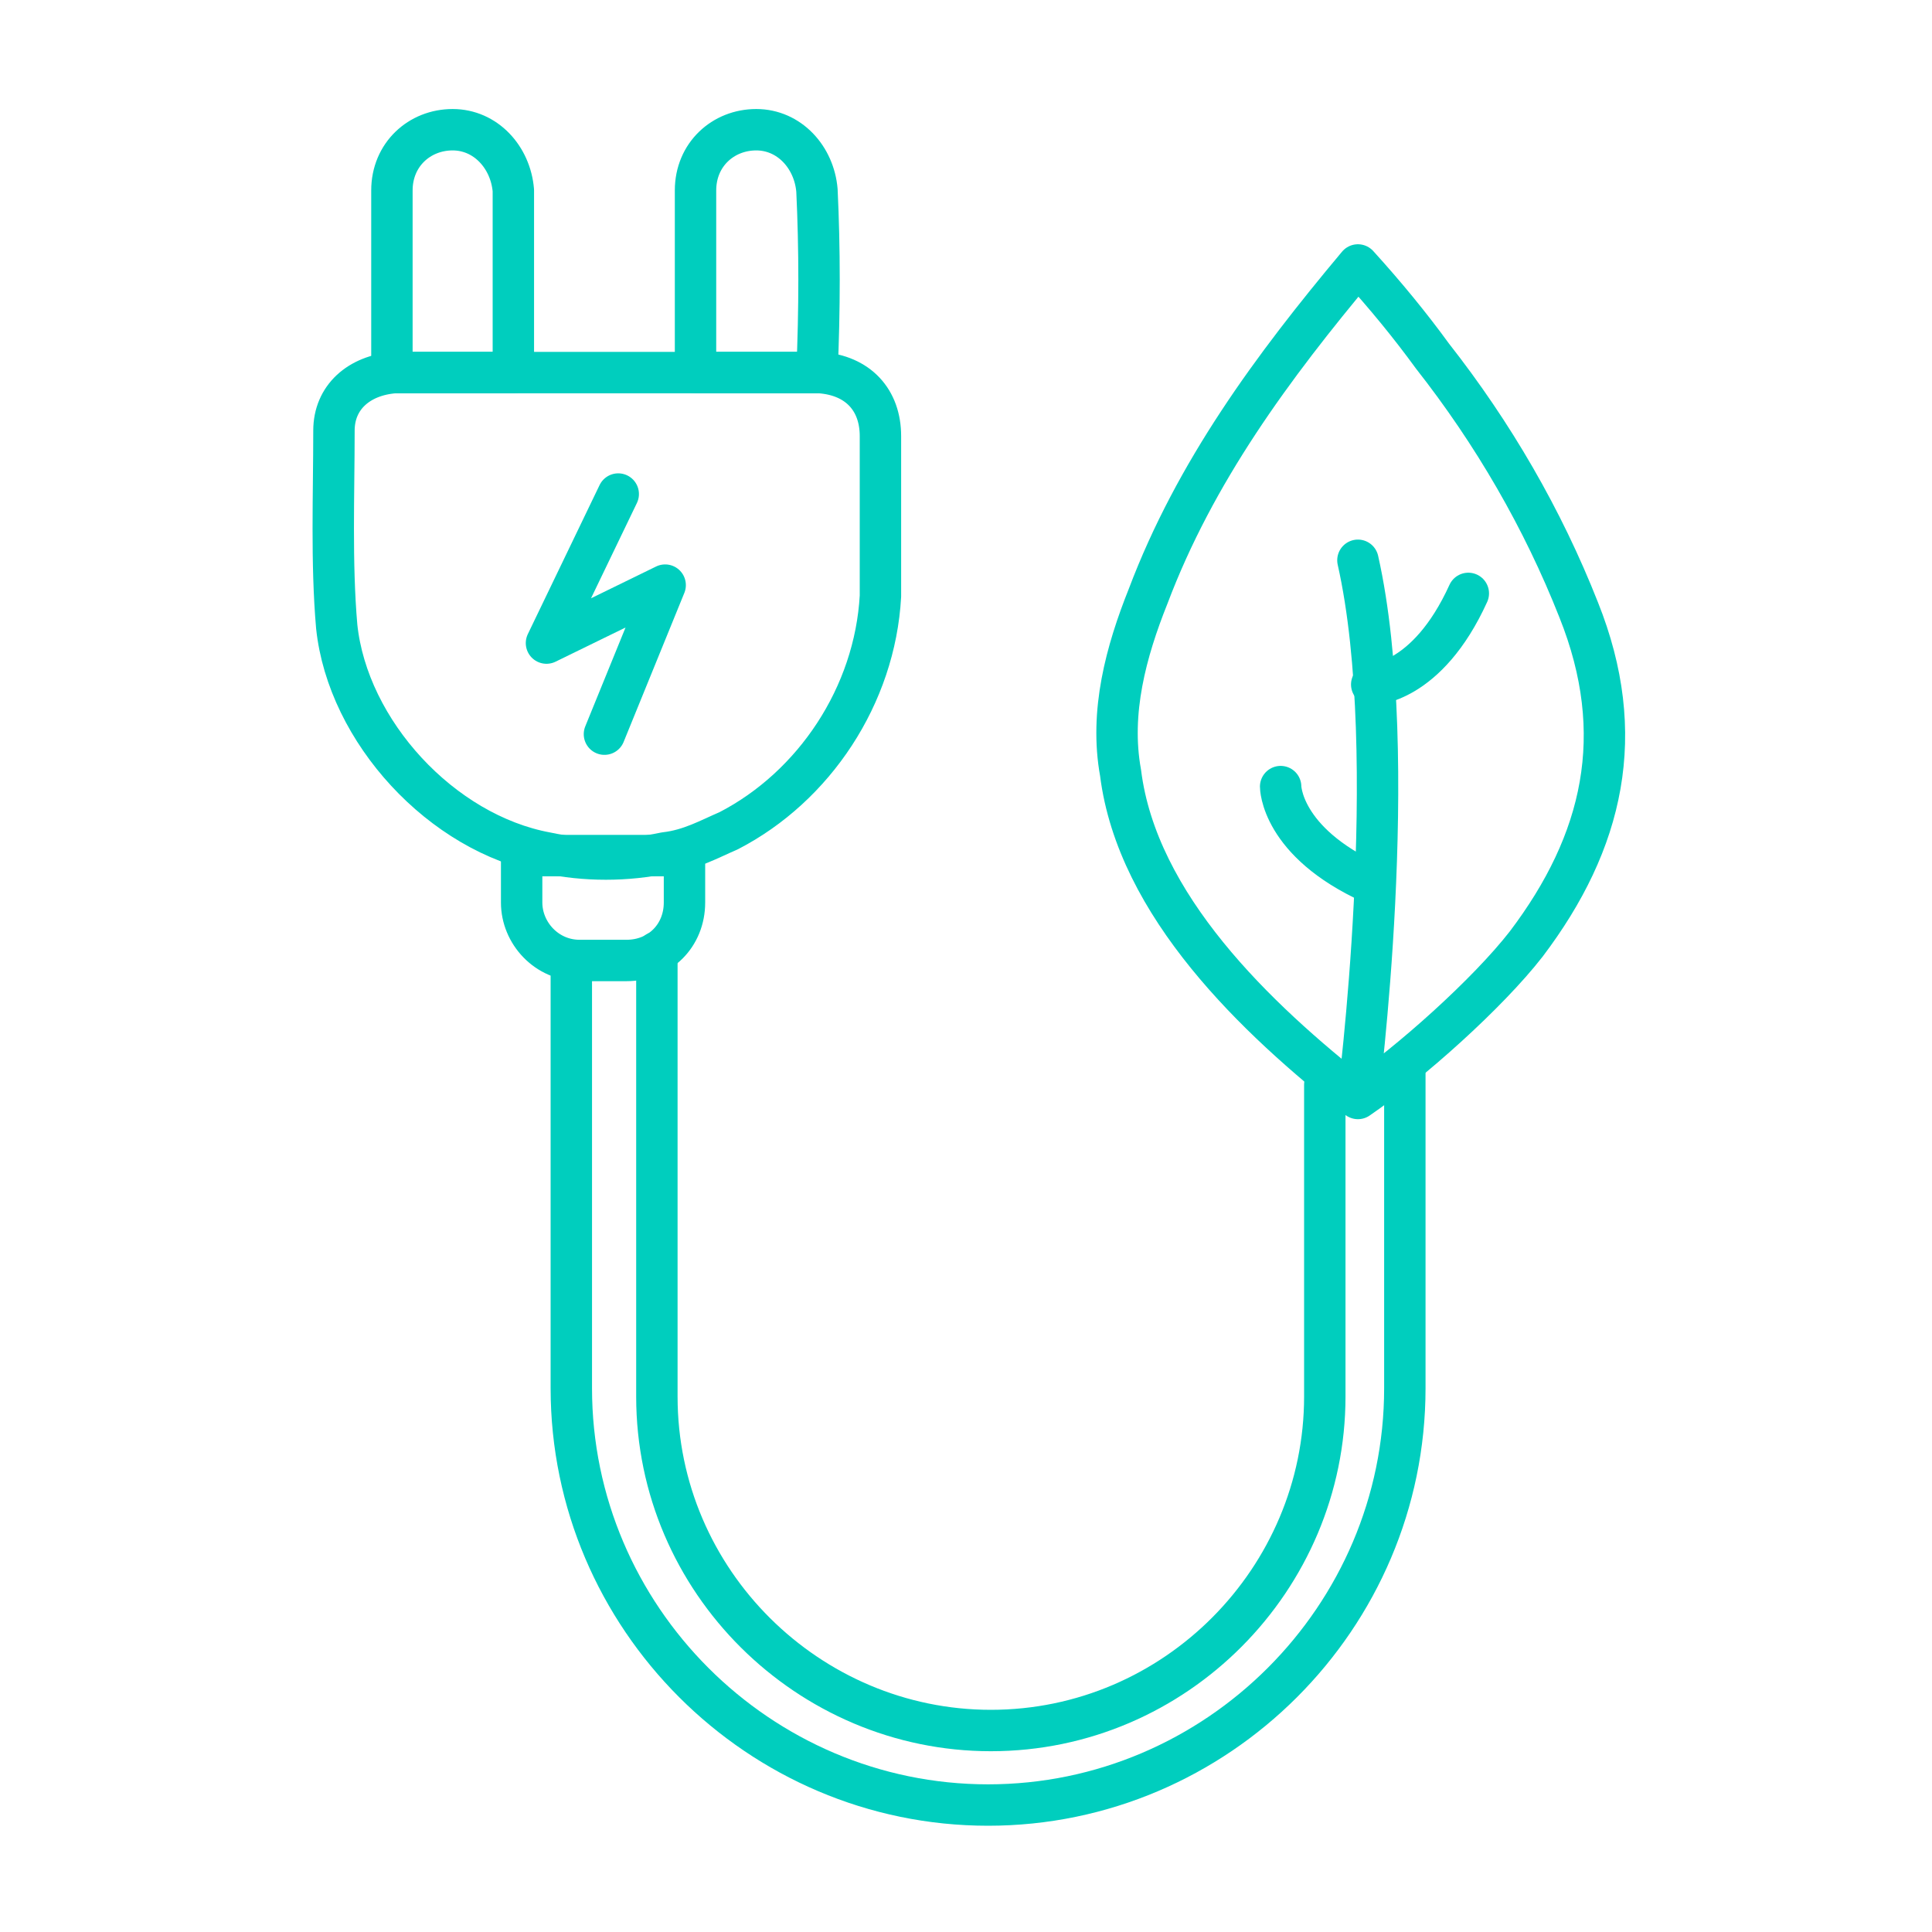 <?xml version="1.0" encoding="utf-8"?>
<!-- Generator: Adobe Illustrator 26.5.0, SVG Export Plug-In . SVG Version: 6.00 Build 0)  -->
<svg version="1.1" id="Layer_1" xmlns="http://www.w3.org/2000/svg" xmlns:xlink="http://www.w3.org/1999/xlink" x="0px" y="0px"
	 viewBox="0 0 70 70" style="enable-background:new 0 0 70 70;" xml:space="preserve">
<style type="text/css">
	.st0{fill:none;stroke:#00CEBE;stroke-width:1.5;stroke-linecap:round;stroke-linejoin:round;stroke-miterlimit:10;}
</style>
<g>
	<path class="st0" d="M49.2,39.8c1.9-1.3,4.7-3.8,6.1-5.6c2.8-3.7,3.7-7.6,1.9-12.1c-1.3-3.3-3.1-6.4-5.3-9.2
		c-0.8-1.1-1.7-2.2-2.7-3.3c-3.1,3.7-5.9,7.5-7.6,12c-0.8,2-1.4,4.2-1,6.4C41.2,32.8,45.5,36.9,49.2,39.8c0,0,1.6-12.4,0-19.5"/>
	<g>
		<path class="st0" d="M26.4,30.1c-0.7,0.3-1.4,0.7-2.3,0.8c-1.4,0.3-2.9,0.3-4.3,0c-3.8-0.7-7.2-4.4-7.6-8.2
			c-0.2-2.3-0.1-4.8-0.1-7.1c0-1.2,0.9-2,2.2-2.1c1.4,0,2.9,0,4.4,0c2.2,0,4.4,0,6.6,0c1.4,0,2.9,0,4.4,0c1.4,0.1,2.2,1,2.2,2.3
			c0,1.9,0,3.9,0,5.8C31.7,25.2,29.5,28.5,26.4,30.1"/>
		<path class="st0" d="M18.6,13.5c-1.4,0-2.9,0-4.4,0c0-2.2,0-4.4,0-6.6c0-1.3,1-2.2,2.2-2.2s2.1,1,2.2,2.2
			C18.6,9,18.6,11.2,18.6,13.5z"/>
		<path class="st0" d="M29.6,13.5c-1.4,0-2.9,0-4.4,0c0-2.2,0-4.4,0-6.6c0-1.3,1-2.2,2.2-2.2s2.1,1,2.2,2.2
			C29.7,9,29.7,11.2,29.6,13.5z"/>
	</g>
	<path class="st0" d="M49.7,24.8c0,0,2,0,3.5-3.3"/>
	<path class="st0" d="M46.4,28.5c0,0,0,2,3.3,3.5"/>
	<path class="st0" d="M50.9,38.8v11.5c0,8.3-6.8,15.1-15.1,15.1l0,0c-8.3,0-15.1-6.8-15.1-15.1V34.8"/>
	<path class="st0" d="M48,39.3v11.3c0,6.6-5.4,12.1-12.1,12.1l0,0c-6.6,0-12.1-5.4-12.1-12.1V34.5"/>
	<path class="st0" d="M22.7,34.8H21c-1.2,0-2.1-1-2.1-2.1V31h5.9v1.7C24.8,33.9,23.9,34.8,22.7,34.8z"/>
	<polyline class="st0" points="22.4,17.9 19.8,23.3 24.1,21.2 21.9,26.6 	"/>
</g>
</svg>
